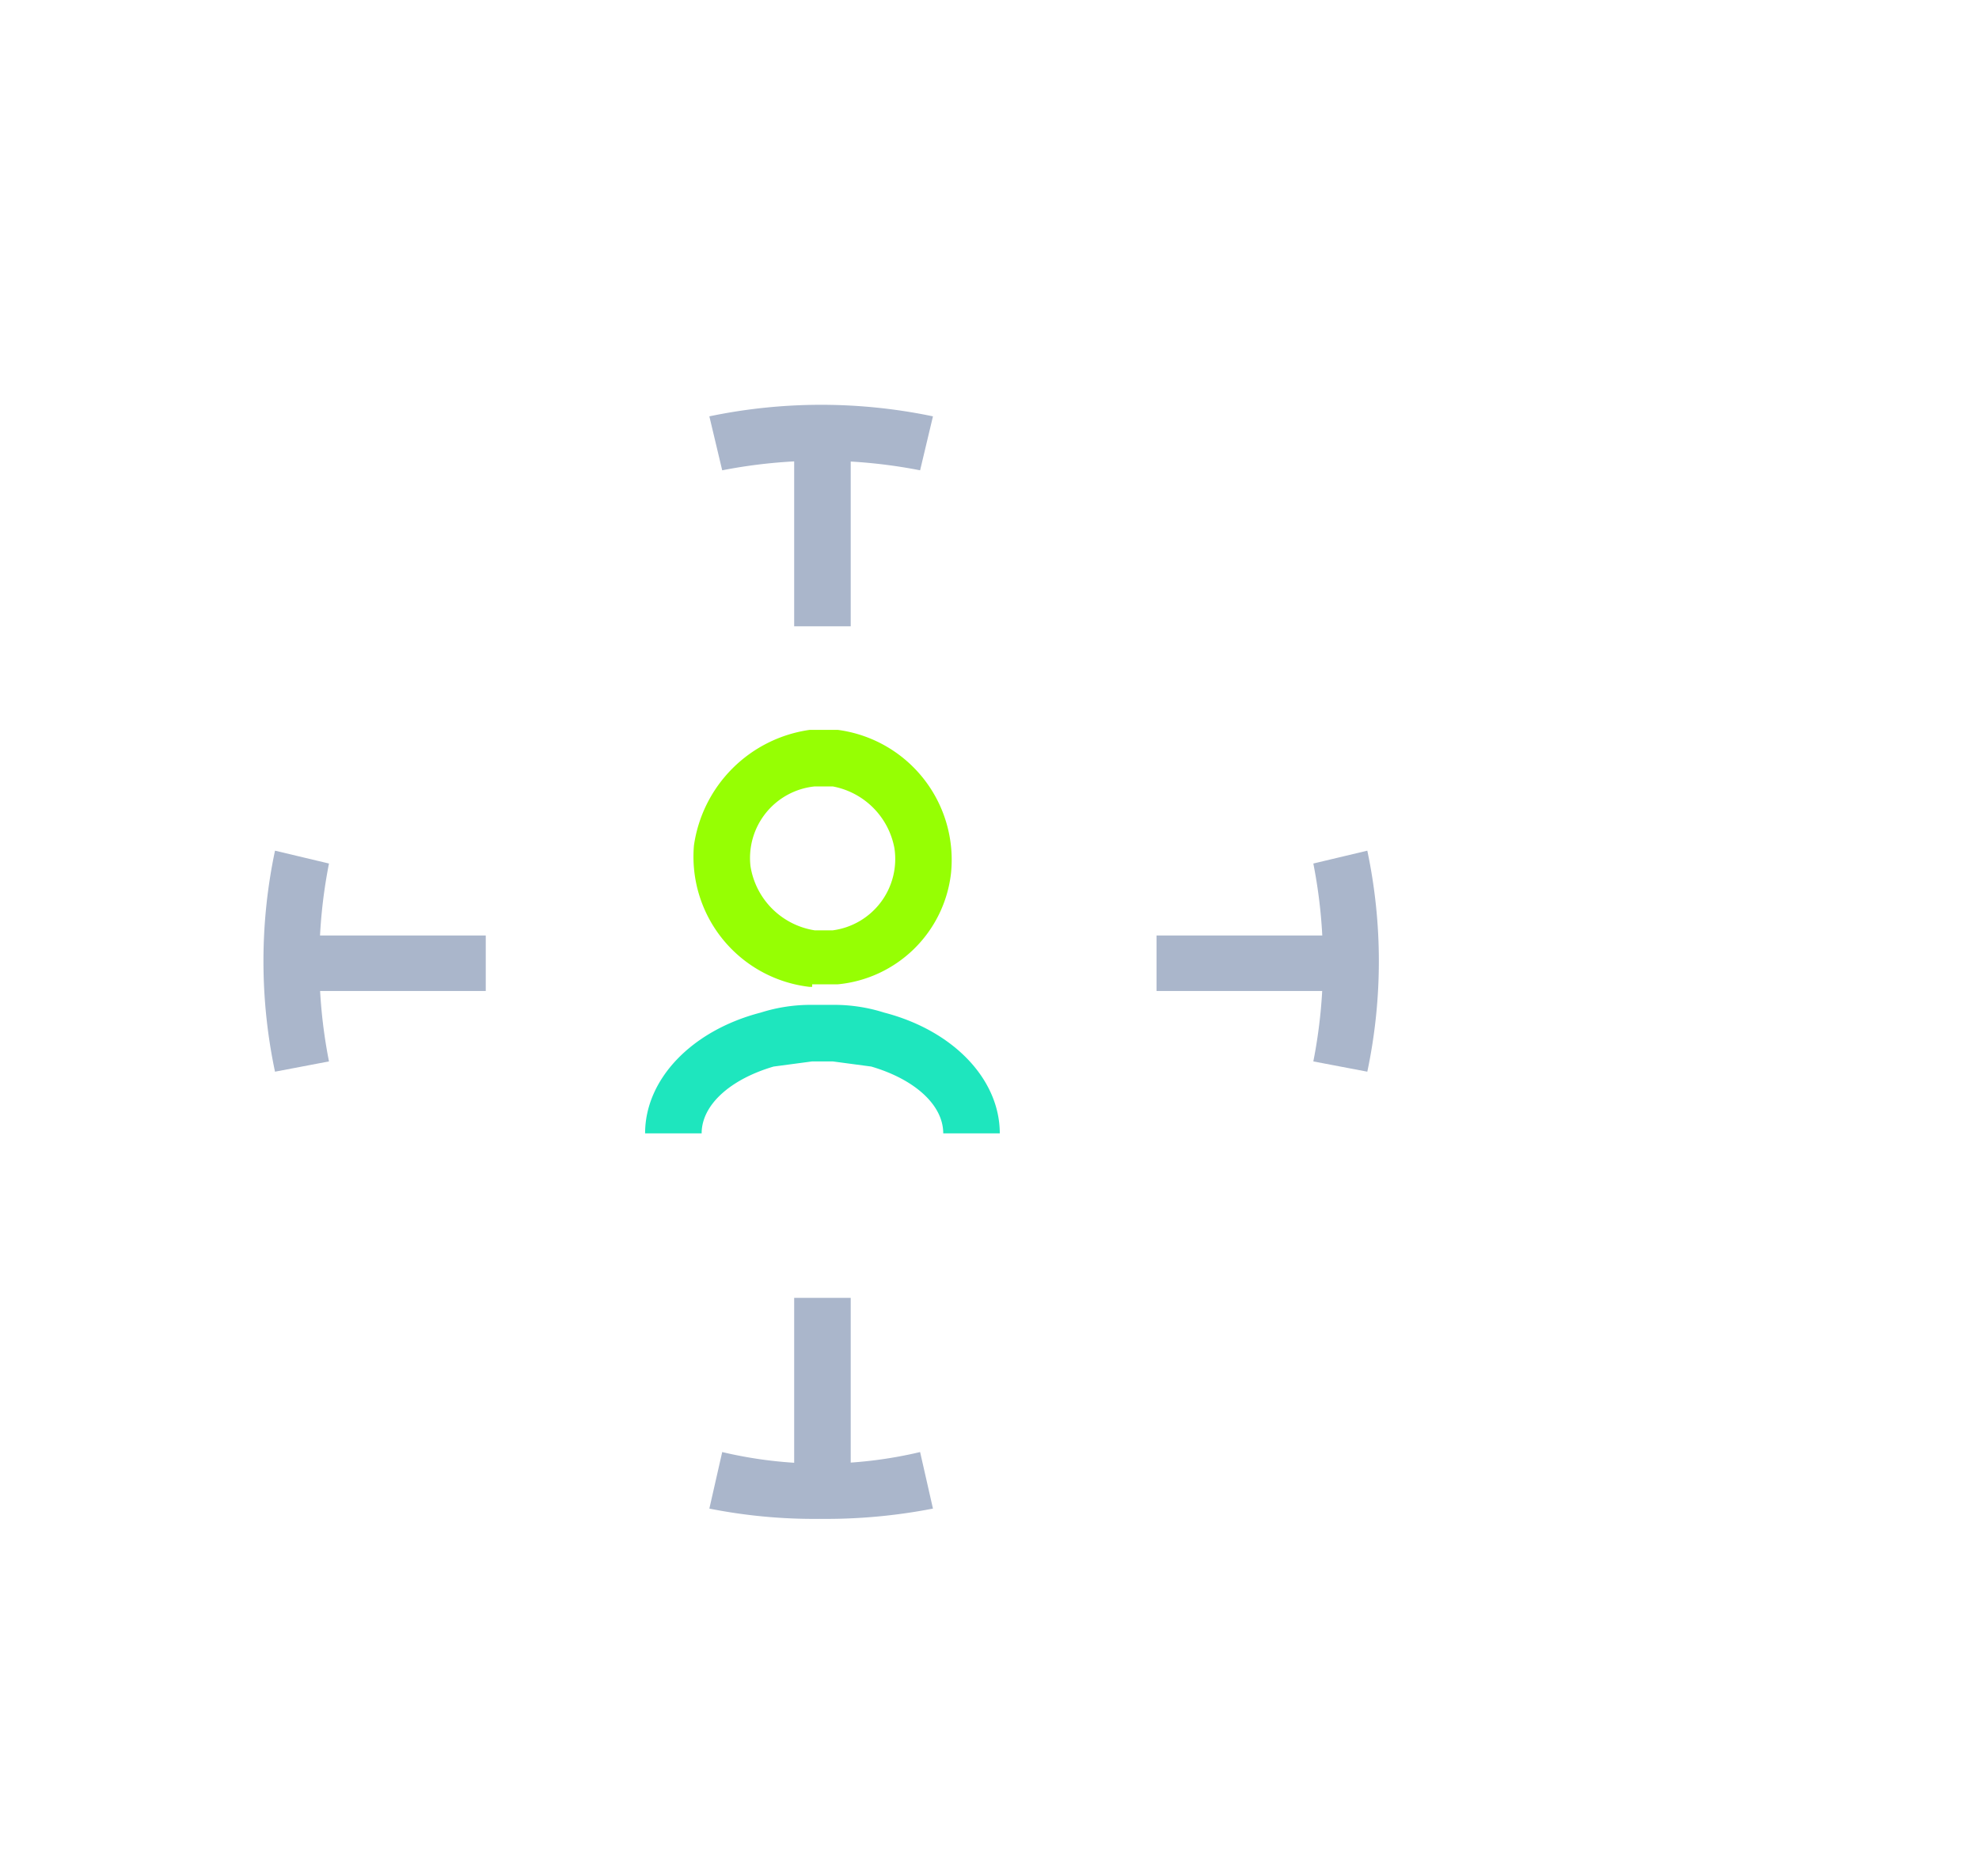 <svg xmlns="http://www.w3.org/2000/svg" id="Layer_7" data-name="Layer 7" viewBox="0 0 77 73"><g id="Layer_1" data-name="Layer 1"><path id="Path_1782" data-name="Path 1782" d="M38.9,44.1H36.7c0-1.1-1.1-2.1-2.8-2.6l-1.5-.2h-.8l-1.5.2c-1.7.5-2.8,1.5-2.8,2.6H25.1c0-2.1,1.8-4,4.5-4.7a6.4,6.4,0,0,1,2-.3h.8a6.4,6.4,0,0,1,2,.3C37.1,40.1,38.9,42,38.9,44.1Z" style="fill: #1ee6be"></path><path id="Path_1783" data-name="Path 1783" d="M31.6,38.4h-.1A5.1,5.1,0,0,1,27,32.9a5.3,5.3,0,0,1,4.5-4.5h1.1A5.1,5.1,0,0,1,37,34a4.9,4.9,0,0,1-4.4,4.3h-1Zm.1-7.8a2.8,2.8,0,0,0-2.5,3.1,3,3,0,0,0,2.5,2.5h.7A2.8,2.8,0,0,0,34.8,33a3,3,0,0,0-2.4-2.4Z" style="fill: #96ff03"></path><rect id="Rectangle_642" data-name="Rectangle 642" x="30.9" y="50.5" width="2.2" height="8.17" style="fill: #aab6cb"></rect><path id="Path_1784" data-name="Path 1784" d="M31.9,59.1a20.9,20.9,0,0,1-4.3-.4l.5-2.2a16.7,16.7,0,0,0,7.7,0l.5,2.2A21.8,21.8,0,0,1,31.9,59.1Z" style="fill: #aab6cb"></path><rect id="Rectangle_643" data-name="Rectangle 643" x="30.9" y="16.2" width="2.2" height="8.17" style="fill: #aab6cb"></rect><path id="Path_1785" data-name="Path 1785" d="M28.1,18.3l-.5-2.1a21.3,21.3,0,0,1,8.7,0l-.5,2.1a20,20,0,0,0-7.7,0Z" style="fill: #aab6cb"></path><rect id="Rectangle_644" data-name="Rectangle 644" x="10.7" y="36.4" width="8.2" height="2.16" style="fill: #aab6cb"></rect><path id="Path_1786" data-name="Path 1786" d="M10.7,41.7a20.8,20.8,0,0,1,0-8.6l2.1.5a19.9,19.9,0,0,0,0,7.7Z" style="fill: #aab6cb"></path><rect id="Rectangle_645" data-name="Rectangle 645" x="45" y="36.4" width="8.2" height="2.16" style="fill: #aab6cb"></rect><path id="Path_1787" data-name="Path 1787" d="M53.2,41.7l-2.1-.4a19.9,19.9,0,0,0,0-7.7l2.1-.5a20.8,20.8,0,0,1,0,8.6Z" style="fill: #aab6cb"></path></g></svg>